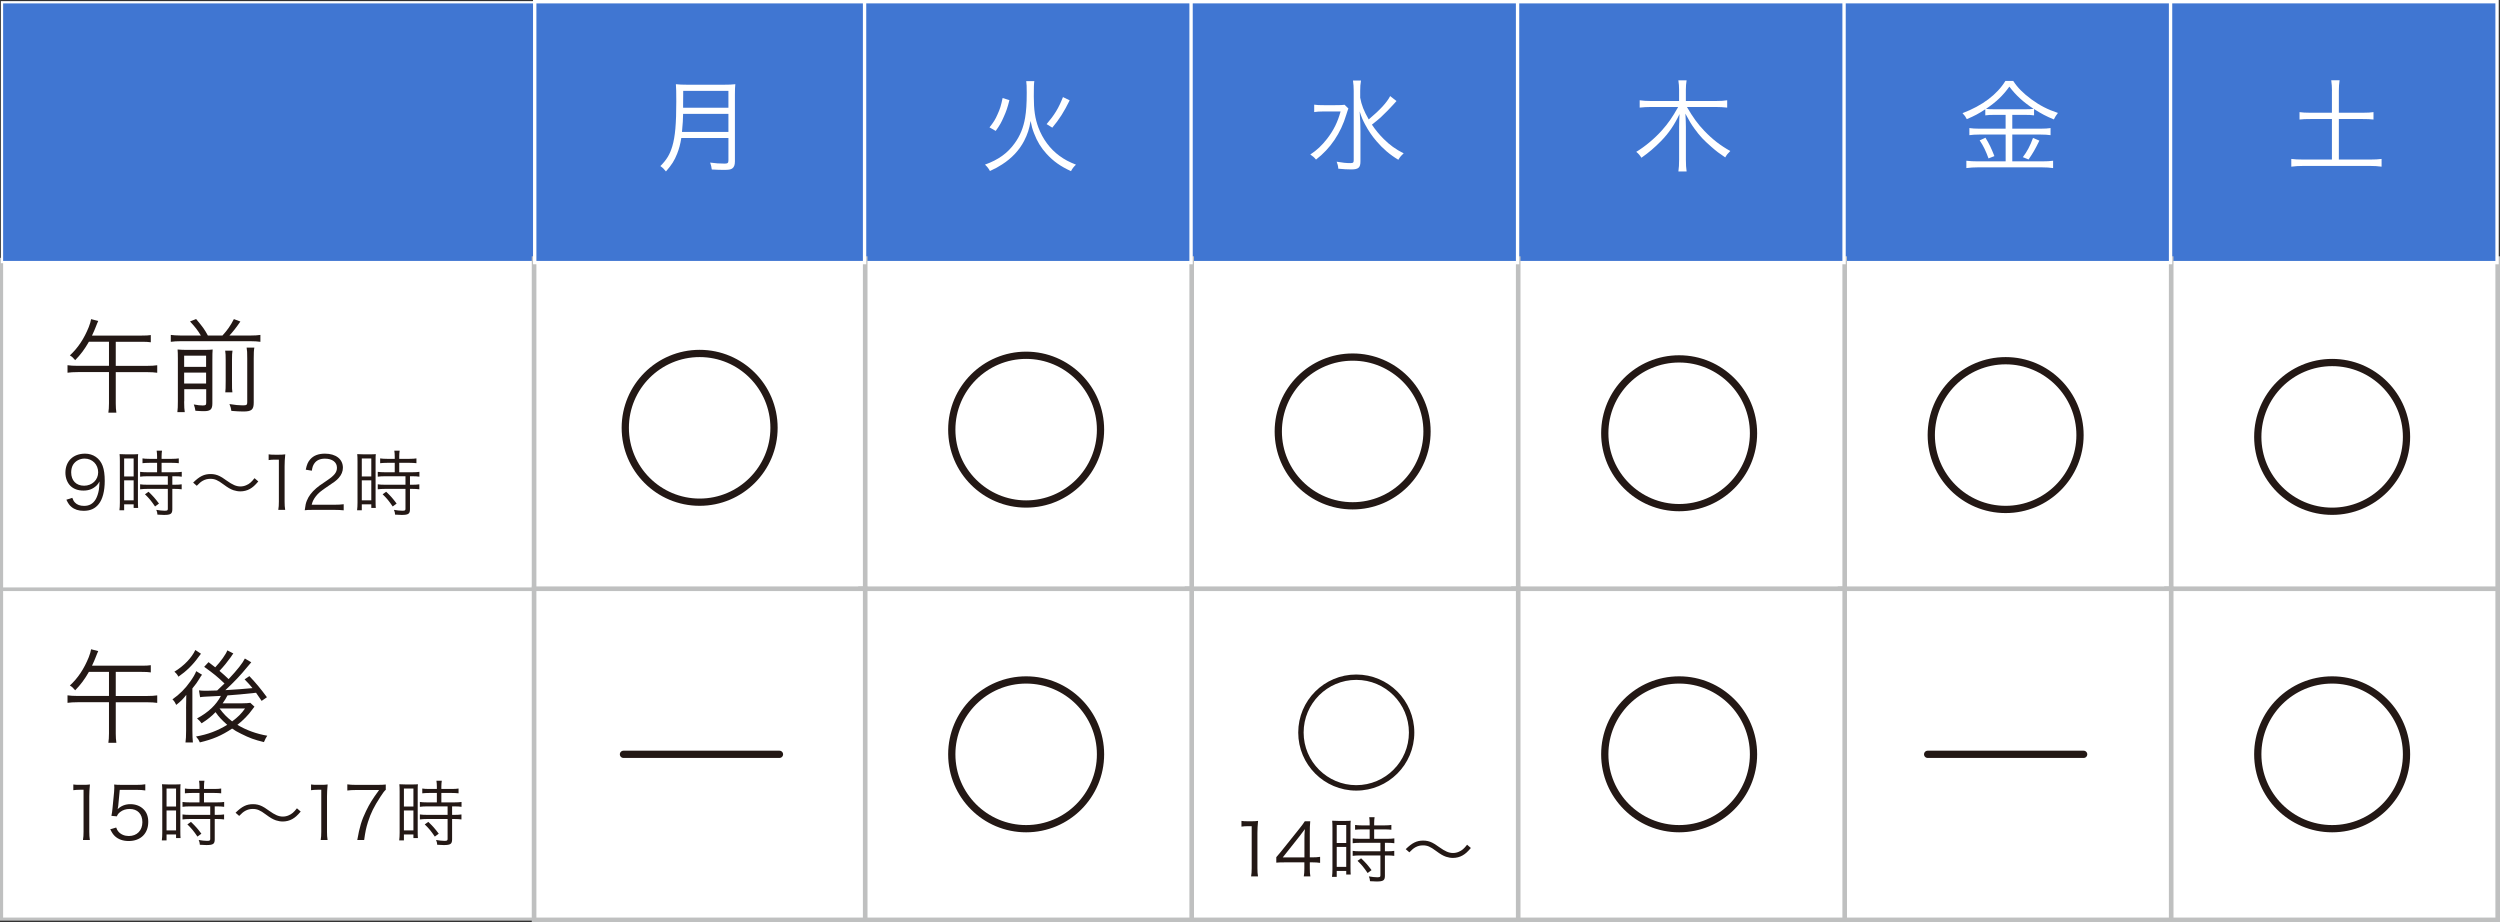 <?xml version="1.0" encoding="UTF-8"?>
<svg id="_レイヤー_2" data-name="レイヤー 2" xmlns="http://www.w3.org/2000/svg" viewBox="0 0 689.13 254.2">
  <rect x="0" y="0" width="689.13" height="254.2" fill="#333333" stroke="none"/>
  <defs>
    <style>
      .cls-1 {
        fill: #bfc0c0;
      }

      .cls-2 {
        fill: #4076d2;
      }

      .cls-3 {
        fill: #231815;
      }

      .cls-4 {
        fill: #fff;
      }

      .cls-5 {
        fill: none;
        stroke: #231815;
        stroke-linecap: round;
        stroke-linejoin: round;
        stroke-width: 2px;
      }
    </style>
  </defs>
  <g id="_レイヤー_3" data-name="レイヤー 3">
    <g>
      <g>
        <rect class="cls-4" x="597.22" y="71.29" width="91.27" height="91.27"/>
        <path class="cls-1" d="M687.86,71.93v90h-90v-90h90M689.13,70.65h-92.55v92.55h92.55v-92.55h0Z"/>
      </g>
      <g>
        <rect class="cls-4" x=".43" y="71.5" width="147.86" height="90.86"/>
        <path class="cls-1" d="M147.86,71.93v90H.86v-90h147M148.71,71.07H0v91.71h148.71v-91.71h0Z"/>
      </g>
      <g>
        <rect class="cls-2" x=".55" y=".62" width="147.62" height="71.62"/>
        <path class="cls-4" d="M147.86.93v71H.86V.93h147M148.48.31H.24v72.24h148.24V.31h0Z"/>
      </g>
      <g>
        <rect class="cls-2" x="597.39" y=".46" width="90.93" height="71.93"/>
        <path class="cls-4" d="M687.86.93v71h-90V.93h90M688.78,0h-91.85v72.85h91.85V0h0Z"/>
      </g>
      <g>
        <rect class="cls-4" x="507.22" y="71.29" width="91.27" height="91.27"/>
        <path class="cls-1" d="M597.86,71.93v90h-90v-90h90M599.13,70.65h-92.55v92.55h92.55v-92.55h0Z"/>
      </g>
      <g>
        <rect class="cls-2" x="507.39" y=".46" width="90.93" height="71.93"/>
        <path class="cls-4" d="M597.86.93v71h-90V.93h90M598.78,0h-91.85v72.85h91.85V0h0Z"/>
      </g>
      <g>
        <rect class="cls-4" x="417.22" y="71.29" width="91.27" height="91.27"/>
        <path class="cls-1" d="M507.86,71.93v90h-90v-90h90M509.13,70.65h-92.55v92.55h92.55v-92.55h0Z"/>
      </g>
      <g>
        <rect class="cls-2" x="417.39" y=".46" width="90.93" height="71.93"/>
        <path class="cls-4" d="M507.86.93v71h-90V.93h90M508.78,0h-91.85v72.85h91.85V0h0Z"/>
      </g>
      <path class="cls-4" d="M642.81,25.06c0-1.06-.06-1.99-.2-2.94h2.3c-.14.92-.2,1.82-.2,2.94v6.02h6.53c1.46,0,2.24-.06,3.02-.17v2.04c-.87-.11-1.65-.14-3.02-.14h-6.53v11.17h8.62c1.32,0,2.3-.06,3.16-.17v2.13c-1.04-.14-1.96-.2-3.16-.2h-18.4c-1.26,0-2.3.06-3.33.2v-2.13c.87.11,1.9.17,3.33.17h7.87v-11.17h-5.88c-1.37,0-2.24.03-3.05.14v-2.04c.73.11,1.68.17,3.05.17h5.88v-6.02Z"/>
      <path class="cls-4" d="M465,29.48c1.65,2.86,3.08,4.82,4.82,6.61,2.24,2.35,4.48,4.06,7.14,5.54-.7.7-.95.98-1.4,1.76-1.71-1.15-2.41-1.68-3.78-2.88-2.24-1.96-3.16-2.94-4.65-4.98-.92-1.26-1.43-2.1-2.55-4.2.08,1.32.14,2.58.14,3.61v9.1c0,1.32.06,2.32.2,3.22h-2.27c.14-.98.2-1.93.2-3.22v-9.1c0-.92.06-2.35.11-3.5-1.46,3.08-2.97,5.26-5.1,7.45-1.71,1.74-3.39,3.19-5.4,4.59-.42-.67-.87-1.2-1.43-1.62,2.49-1.51,5.1-3.7,7.11-5.96,1.68-1.88,2.88-3.61,4.45-6.41h-7.53c-1.12,0-2.02.06-3.08.17v-2.02c.95.14,1.85.2,3.05.2h7.81v-3.11c0-.95-.06-1.68-.2-2.58h2.27c-.14.87-.2,1.68-.2,2.55v3.14h8.23c1.46,0,2.32-.06,3.16-.2v2.02c-1.01-.11-2.07-.17-3.14-.17h-7.98Z"/>
      <path class="cls-4" d="M549.85,31.66c-1.15,0-1.85.03-2.6.14v-1.68c-1.76,1.18-3.02,1.85-5.1,2.72-.36-.7-.53-.95-1.18-1.65,5.46-2.07,9.52-5.12,11.82-8.88h2.16c1.18,1.82,2.69,3.36,5.01,5.07,2.35,1.71,4.45,2.8,7.31,3.75-.48.59-.81,1.15-1.12,1.79-2.18-.9-3.33-1.51-5.46-2.86v1.74c-.73-.11-1.4-.14-2.58-.14h-3.42v3.81h7.81c1.23,0,1.96-.06,2.74-.17v1.96c-.81-.11-1.6-.17-2.74-.17h-7.81v7.39h8.2c1.23,0,2.18-.06,3.05-.17v2.02c-.92-.14-1.93-.2-3.08-.2h-17.64c-1.09,0-2.1.06-3.19.2v-2.02c.92.11,1.9.17,3.19.17h7.64v-7.39h-7.28c-1.06,0-1.93.06-2.72.17v-1.96c.79.11,1.57.17,2.74.17h7.25v-3.81h-3.02ZM547.3,37.96c1.04,1.68,1.62,2.94,2.46,5.07l-1.62.64c-.7-1.96-1.4-3.44-2.44-4.98l1.6-.73ZM558.11,30.12c1.18,0,1.85-.03,2.46-.11-2.88-1.9-4.9-3.75-6.69-6.13-1.74,2.44-3.61,4.23-6.44,6.13.56.08,1.29.11,2.38.11h8.29ZM562.17,38.75c-1.29,2.6-1.76,3.42-3,5.21l-1.57-.64c1.18-1.54,2.02-3.14,2.8-5.29l1.76.73Z"/>
      <g>
        <rect class="cls-4" x="327.22" y="71.29" width="91.27" height="91.27"/>
        <path class="cls-1" d="M417.86,71.93v90h-90v-90h90M419.13,70.65h-92.55v92.55h92.55v-92.55h0Z"/>
      </g>
      <g>
        <rect class="cls-2" x="327.39" y=".46" width="90.93" height="71.93"/>
        <path class="cls-4" d="M417.86.93v71h-90V.93h90M418.78,0h-91.85v72.85h91.85V0h0Z"/>
      </g>
      <g>
        <rect class="cls-4" x="237.22" y="71.29" width="91.27" height="91.27"/>
        <path class="cls-1" d="M327.86,71.93v90h-90v-90h90M329.13,70.65h-92.55v92.55h92.55v-92.55h0Z"/>
      </g>
      <g>
        <rect class="cls-2" x="237.39" y=".46" width="90.93" height="71.93"/>
        <path class="cls-4" d="M327.86.93v71h-90V.93h90M328.78,0h-91.85v72.85h91.85V0h0Z"/>
      </g>
      <g>
        <rect class="cls-4" x="147.22" y="71.29" width="91.27" height="91.27"/>
        <path class="cls-1" d="M237.86,71.93v90h-90v-90h90M239.13,70.65h-92.55v92.55h92.55v-92.55h0Z"/>
      </g>
      <g>
        <rect class="cls-2" x="147.39" y=".46" width="90.93" height="71.93"/>
        <path class="cls-4" d="M237.86.93v71h-90V.93h90M238.78,0h-91.85v72.85h91.85V0h0Z"/>
      </g>
      <path class="cls-4" d="M371.69,29.9c-.22.56-.25.67-.59,1.74-1.51,5.07-4.37,9.3-8.34,12.35-.53-.64-.84-.9-1.57-1.4,1.82-1.2,3.19-2.49,4.65-4.37,1.79-2.35,2.86-4.48,3.7-7.5h-4.62c-1.18,0-1.99.06-2.66.17v-2.04c.7.11,1.4.14,2.72.14h3c1.48,0,2.13-.03,2.66-.11l1.06,1.04ZM384.94,27.86q-.36.36-.78.87c-.67.78-2.58,2.72-3.61,3.67q-.78.7-2.38,1.96c.98,1.46,2.1,2.83,3.3,4,1.68,1.65,3.16,2.74,5.46,3.92-.7.62-1.01.98-1.48,1.76-2.3-1.37-4.26-3.05-6.02-5.12-1.23-1.43-2.24-2.91-3.16-4.65-.67-1.26-.95-1.93-1.48-3.56.17,2.44.22,3.98.22,5.46v8.29c0,1.76-.56,2.24-2.55,2.24-1.06,0-2.21-.06-3.56-.2-.06-.81-.17-1.2-.45-1.93,1.57.28,2.66.39,3.75.39.78,0,.95-.14.95-.81v-19.12c0-1.01-.06-1.9-.2-2.83h2.21c-.17.9-.22,1.79-.22,2.8v1.93c.36,1.99,1.01,3.67,2.35,5.99,3.16-2.66,5.01-4.68,5.91-6.44l1.74,1.37Z"/>
      <path class="cls-4" d="M187.8,38.05c-.25,1.62-.62,3.02-1.15,4.34-.73,1.85-1.51,3.08-3.08,4.87-.5-.64-.9-1.04-1.54-1.48,1.74-1.74,2.63-3.22,3.3-5.49.78-2.66,1.09-6.1,1.09-12.32,0-2.58-.03-3.7-.11-4.76,1.01.11,1.74.14,2.94.14h10.53c1.23,0,1.96-.03,2.91-.14-.08.76-.11,1.46-.11,2.88v18.42c0,1.01-.25,1.6-.78,1.96-.45.28-.98.36-2.24.36-.92,0-2.1-.03-3.36-.11-.08-.73-.2-1.18-.45-1.9,1.4.2,2.66.28,4,.28.81,0,1.04-.17,1.04-.87v-6.19h-12.99ZM200.79,36.37v-4.98h-12.49c-.03,1.54-.08,2.6-.31,4.98h12.8ZM200.79,29.7v-4.65h-12.46l-.03,3.98v.67h12.49Z"/>
      <path class="cls-4" d="M285.11,22.37c-.11.78-.14,1.51-.14,4.23,0,3.72.34,6.05,1.26,8.54,1.18,3.16,3.22,5.94,5.8,7.81,1.4,1.04,2.72,1.71,4.56,2.44-.62.59-.95,1.01-1.37,1.79-2.83-1.29-4.87-2.72-6.75-4.79-1.51-1.65-2.58-3.39-3.44-5.66-.45-1.15-.64-1.85-.95-3.39-.36,2.24-.84,3.64-1.76,5.46-1.34,2.6-3.42,4.82-6.08,6.52-1.04.67-1.88,1.15-3.36,1.82-.39-.73-.73-1.15-1.37-1.76,3.67-1.32,6.22-3.14,8.18-5.88,1.48-2.02,2.44-4.37,2.88-7.03.31-1.82.45-3.84.45-6.89,0-1.71-.03-2.46-.14-3.22h2.24ZM272.76,35.11c1.15-1.46,1.6-2.18,2.21-3.58.7-1.51.98-2.46,1.4-4.51l1.88.59c-.53,2.07-.87,3.08-1.57,4.62-.67,1.54-1.09,2.3-2.21,3.86l-1.71-.98ZM288.5,34.21c2.16-2.52,3.28-4.34,4.51-7.45l1.85.9c-1.6,3.22-2.77,5.1-4.79,7.53l-1.57-.98Z"/>
      <g>
        <path class="cls-3" d="M24.5,94.21c-1.18,2.07-2.27,3.53-3.78,5.07-.56-.67-.84-.95-1.46-1.32,2.18-1.99,3.92-4.59,5.21-7.81.31-.76.56-1.65.64-2.18l1.96.5c-.03.08-.06.14-.06.17-.11.22-.25.53-.67,1.62-.22.59-.53,1.29-.98,2.24h13.72c1.18,0,1.82-.03,2.49-.14v1.99c-.73-.11-1.34-.14-2.49-.14h-7.17v6.64h8.6c1.2,0,2.07-.06,2.83-.17v2.07c-.78-.11-1.65-.17-2.83-.17h-8.6v8.62c0,1.09.06,1.76.17,2.55h-2.21c.11-.78.17-1.46.17-2.58v-8.6h-8.6c-1.18,0-2.02.06-2.83.17v-2.07c.76.11,1.62.17,2.83.17h8.6v-6.64h-5.54Z"/>
        <path class="cls-3" d="M55.38,92.5c-.95-1.54-1.48-2.24-3-3.89l1.68-.67c1.96,2.35,2.24,2.74,3.25,4.56h4c1.37-1.51,2.16-2.6,3.16-4.54l1.79.67c-1.12,1.65-2.1,2.88-3.02,3.86h5.74c1.26,0,2.04-.06,2.8-.17v1.9c-.81-.11-1.6-.17-2.8-.17h-19.1c-1.18,0-1.93.06-2.8.17v-1.9q.9.14,2.8.17h5.49ZM50.76,110.64c0,1.48.06,2.27.17,2.97h-2.04c.11-.78.14-1.62.14-3.02v-11.76c0-1.37-.03-1.85-.08-2.49.92.08,1.6.11,2.72.11h4.4c1.54,0,1.96-.03,2.55-.11-.06.64-.08,1.37-.08,2.97v11.87c0,1.68-.53,2.16-2.35,2.16-.59,0-1.26-.03-2.32-.11-.14-.81-.2-1.04-.45-1.74,1.01.2,1.82.28,2.44.28.81,0,.98-.14.98-.73v-3.75h-6.05v3.36ZM56.81,101.12v-3.08h-6.05v3.08h6.05ZM56.81,105.72v-3.02h-6.05v3.02h6.05ZM64.09,96.67c-.11.67-.14,1.12-.14,2.63v5.68c0,2.13,0,2.49.11,3.16h-1.96c.08-.7.11-1.18.11-3.14v-5.71c0-1.43-.03-1.85-.14-2.63h2.02ZM70.11,95.83c-.14.73-.17,1.48-.17,3.02v12.12c0,1.96-.59,2.46-2.88,2.46-.95,0-1.88-.06-3.28-.17-.11-.7-.22-1.15-.53-1.88,1.48.25,2.69.36,3.61.36,1.09,0,1.29-.11,1.29-.84v-12.12c0-1.68-.03-2.18-.17-2.97h2.13Z"/>
        <path class="cls-3" d="M19.93,137.23c.24.66.4.94.72,1.28.56.62,1.42.94,2.52.94,1.44,0,2.48-.58,3.22-1.84.38-.64.7-1.62.86-2.56.08-.5.14-1.32.18-2.34-.28.54-.44.74-.8,1.12-1.02.96-2.14,1.4-3.64,1.4s-2.74-.46-3.6-1.32c-.86-.86-1.36-2.18-1.36-3.6,0-3.18,2.14-5.26,5.42-5.26,2.24,0,4.08,1.28,4.84,3.36.4,1.08.58,2.44.58,4.16,0,2.78-.58,5.04-1.66,6.38-1,1.26-2.32,1.86-4.16,1.86-1.38,0-2.5-.36-3.36-1.08-.56-.46-.88-.92-1.4-1.98l1.64-.52ZM27.06,130.19c0-2.16-1.6-3.78-3.74-3.78-1.32,0-2.52.64-3.18,1.7-.32.52-.52,1.32-.52,2.1,0,2.26,1.38,3.68,3.56,3.68s3.88-1.58,3.88-3.7Z"/>
        <path class="cls-3" d="M33.04,127.1c0-.84-.02-1.4-.08-1.92q.42.04,1.84.06h1.48c1.02,0,1.36-.02,1.8-.06-.06.48-.06.8-.06,1.96v10.96c0,.96.02,1.48.06,1.92h-1.24v-1h-2.62v1.64h-1.3c.08-.6.12-1.28.12-2.12v-11.44ZM34.22,131.33h2.62v-4.96h-2.62v4.96ZM34.22,137.91h2.62v-5.5h-2.62v5.5ZM41.2,127.58c-.7,0-1.42.04-1.92.1v-1.32c.5.08,1.06.12,1.9.12h2.12v-.64c0-.62-.04-1.08-.12-1.62h1.48c-.08.52-.12.96-.12,1.62v.64h2.84c.82,0,1.38-.04,1.9-.12v1.32c-.52-.06-1.14-.1-1.9-.1h-2.84v2.6h3.54c.88,0,1.52-.04,2.02-.12v1.34c-.54-.08-1.12-.12-1.94-.12h-.66v2.34h.62c.88,0,1.46-.04,1.96-.12v1.38c-.58-.08-1.12-.12-1.96-.12h-.62v5.6c0,1.28-.44,1.58-2.3,1.58-.32,0-.64-.02-1.8-.08-.04-.52-.12-.88-.32-1.32.78.14,1.68.24,2.28.24.76,0,.9-.08.9-.52v-5.5h-5.64c-.74,0-1.42.04-2,.12v-1.38c.5.08,1.1.12,2.02.12h5.62v-2.34h-5.62c-.82,0-1.42.04-2.02.12v-1.34c.5.08,1.16.12,2.02.12h2.66v-2.6h-2.1ZM42.74,139.61c-1.04-1.52-1.6-2.22-2.78-3.36l.98-.7c1.2,1.14,1.86,1.88,2.88,3.26l-1.08.8Z"/>
        <path class="cls-3" d="M53.24,133.03c1.78-1.74,3.02-2.36,4.82-2.36.9,0,1.7.18,2.5.58.52.26.78.42,1.88,1.2,1.68,1.2,2.7,1.64,3.84,1.64.56,0,1.12-.12,1.6-.34.86-.36,1.42-.84,2.28-1.94l1.04.9c-.96,1.12-1.5,1.6-2.3,2.06-.76.44-1.72.68-2.64.68-.62,0-1.28-.12-1.9-.32-.84-.3-1.48-.66-2.78-1.62-1.58-1.18-2.38-1.52-3.6-1.52-.76,0-1.4.16-2.06.52-.56.32-.94.64-1.68,1.4l-1-.88Z"/>
        <path class="cls-3" d="M74.05,125.24c.52.08.9.1,1.66.1h1.26c.68,0,1-.02,1.66-.1-.12,1.22-.18,2.24-.18,3.32v9.72c0,.94.04,1.52.16,2.26h-1.9c.12-.7.16-1.34.16-2.26v-11.58h-1.08c-.64,0-1.16.04-1.74.12v-1.58Z"/>
        <path class="cls-3" d="M86.2,140.55c-1.26,0-1.56.02-2.2.1.22-1.58.28-1.88.58-2.64.5-1.26,1.34-2.36,2.6-3.44.7-.6.74-.62,3.06-2.2,1.98-1.34,2.64-2.22,2.64-3.44,0-1.52-1.28-2.5-3.32-2.5-1.32,0-2.3.44-2.9,1.3-.38.54-.56,1.02-.7,2.02l-1.68-.28c.3-1.44.6-2.14,1.26-2.88.9-1.02,2.26-1.54,4.02-1.54,3.02,0,4.96,1.52,4.96,3.88,0,1.02-.4,1.98-1.18,2.84-.6.68-1.12,1.06-3.4,2.58-1.58,1.06-2.22,1.62-2.88,2.46-.62.82-.9,1.36-1.14,2.32h6.38c1,0,1.68-.04,2.44-.14v1.68c-.8-.08-1.46-.12-2.46-.12h-6.08Z"/>
        <path class="cls-3" d="M98.55,127.1c0-.84-.02-1.4-.08-1.92q.42.04,1.84.06h1.48c1.02,0,1.36-.02,1.8-.06-.06.48-.06.8-.06,1.96v10.96c0,.96.02,1.48.06,1.92h-1.24v-1h-2.62v1.64h-1.3c.08-.6.12-1.28.12-2.12v-11.44ZM99.73,131.33h2.62v-4.96h-2.62v4.96ZM99.73,137.91h2.62v-5.5h-2.62v5.5ZM106.71,127.58c-.7,0-1.42.04-1.92.1v-1.32c.5.08,1.06.12,1.9.12h2.12v-.64c0-.62-.04-1.08-.12-1.62h1.48c-.08.52-.12.96-.12,1.62v.64h2.84c.82,0,1.38-.04,1.9-.12v1.32c-.52-.06-1.14-.1-1.9-.1h-2.84v2.6h3.54c.88,0,1.52-.04,2.02-.12v1.34c-.54-.08-1.12-.12-1.94-.12h-.66v2.34h.62c.88,0,1.46-.04,1.96-.12v1.38c-.58-.08-1.12-.12-1.96-.12h-.62v5.6c0,1.28-.44,1.58-2.3,1.58-.32,0-.64-.02-1.8-.08-.04-.52-.12-.88-.32-1.32.78.14,1.68.24,2.28.24.76,0,.9-.08.9-.52v-5.5h-5.64c-.74,0-1.42.04-2,.12v-1.38c.5.08,1.1.12,2.02.12h5.62v-2.34h-5.62c-.82,0-1.42.04-2.02.12v-1.34c.5.08,1.16.12,2.02.12h2.66v-2.6h-2.1ZM108.25,139.61c-1.04-1.52-1.6-2.22-2.78-3.36l.98-.7c1.2,1.14,1.86,1.88,2.88,3.26l-1.08.8Z"/>
      </g>
      <g>
        <rect class="cls-4" x="597.22" y="162.29" width="91.27" height="91.27"/>
        <path class="cls-1" d="M687.86,162.93v90h-90v-90h90M689.13,161.65h-92.55v92.55h92.55v-92.55h0Z"/>
      </g>
      <g>
        <rect class="cls-4" x=".43" y="162.5" width="147.86" height="90.86"/>
        <path class="cls-1" d="M147.86,162.93v90H.86v-90h147M148.71,162.07H0v91.71h148.71v-91.71h0Z"/>
      </g>
      <g>
        <rect class="cls-4" x="507.22" y="162.29" width="91.27" height="91.27"/>
        <path class="cls-1" d="M597.86,162.93v90h-90v-90h90M599.13,161.65h-92.55v92.55h92.55v-92.55h0Z"/>
      </g>
      <g>
        <rect class="cls-4" x="417.22" y="162.29" width="91.27" height="91.27"/>
        <path class="cls-1" d="M507.86,162.93v90h-90v-90h90M509.13,161.65h-92.55v92.55h92.55v-92.55h0Z"/>
      </g>
      <g>
        <rect class="cls-4" x="327.22" y="162.29" width="91.27" height="91.27"/>
        <path class="cls-1" d="M417.86,162.93v90h-90v-90h90M419.13,161.65h-92.55v92.55h92.55v-92.55h0Z"/>
      </g>
      <g>
        <rect class="cls-4" x="237.22" y="162.29" width="91.27" height="91.27"/>
        <path class="cls-1" d="M327.86,162.93v90h-90v-90h90M329.13,161.65h-92.55v92.55h92.55v-92.55h0Z"/>
      </g>
      <g>
        <rect class="cls-4" x="147.22" y="162.29" width="91.27" height="91.27"/>
        <path class="cls-1" d="M237.86,162.93v90h-90v-90h90M239.13,161.65h-92.55v92.55h92.55v-92.55h0Z"/>
      </g>
      <g>
        <path class="cls-3" d="M24.5,185.21c-1.18,2.07-2.27,3.53-3.78,5.07-.56-.67-.84-.95-1.46-1.32,2.18-1.99,3.92-4.59,5.21-7.81.31-.76.56-1.65.64-2.18l1.96.5c-.03.08-.06.14-.06.17-.11.22-.25.53-.67,1.62-.22.59-.53,1.29-.98,2.24h13.72c1.18,0,1.82-.03,2.49-.14v1.99c-.73-.11-1.34-.14-2.49-.14h-7.17v6.64h8.6c1.2,0,2.07-.06,2.83-.17v2.07c-.78-.11-1.65-.17-2.83-.17h-8.6v8.62c0,1.09.06,1.76.17,2.55h-2.21c.11-.78.17-1.46.17-2.58v-8.6h-8.6c-1.18,0-2.02.06-2.83.17v-2.07c.76.11,1.62.17,2.83.17h8.6v-6.64h-5.54Z"/>
        <path class="cls-3" d="M51.29,195.29c.03-.95.03-1.6.03-1.99q0-.2.03-1.76c-.84,1.09-1.48,1.76-2.77,2.77-.34-.7-.48-.95-1.04-1.54,1.96-1.37,3.5-2.91,4.9-4.9.84-1.18,1.34-2.04,1.65-2.86l1.6.98c-.31.39-.45.62-.81,1.23-.36.64-1.06,1.6-1.85,2.55v11.56c0,1.46.06,2.49.14,3.33h-2.04c.11-.78.17-1.79.17-3.25v-6.13ZM55.4,180.2q-.22.28-.64.84c-1.57,2.21-3.39,3.98-5.57,5.49-.36-.64-.62-.95-1.12-1.37,2.63-1.6,4.79-3.86,5.77-5.99l1.57,1.04ZM64.31,180.14c-.22.31-.31.39-.7,1.01-.9,1.26-1.96,2.58-3.11,3.78,1.15.98,1.57,1.37,2.52,2.27,2.44-2.6,3.86-4.42,4.48-5.68l1.76,1.04c-.28.31-.45.5-1.12,1.32-1.85,2.27-3.53,4.03-6.02,6.36q3.89-.22,7.48-.56c-.7-.87-1.12-1.32-2.18-2.41l1.32-.9c1.9,2.02,3,3.33,4.84,5.82l-1.46,1.01c-.76-1.12-.98-1.46-1.54-2.24q-4.79.53-7.87.73c-.53,1.01-.7,1.26-1.34,2.18h5.32c1.01,0,1.85-.06,2.3-.14l1.15,1.06q-.25.28-.64.84c-.95,1.37-2.52,2.97-4.06,4.17,2.41,1.46,5.26,2.49,8.23,3-.45.7-.45.73-.92,1.76-2.63-.64-3.95-1.12-6.3-2.3-1.15-.56-1.74-.92-2.46-1.43-2.97,1.96-5.26,2.94-8.9,3.81-.31-.7-.45-.9-1.06-1.62,3.3-.59,5.88-1.57,8.6-3.22-1.48-1.32-2.3-2.16-3.22-3.5-1.09,1.15-2.24,2.07-3.84,3.08-.34-.48-.73-.9-1.26-1.34,3.11-1.68,5.26-3.7,6.58-6.22-.2,0-1.65.08-4.4.22-.81.06-.87.06-1.34.14l-.31-1.88c.5.08,1.15.11,2.02.11q.5,0,3-.08,1.51-1.43,2.02-1.93c-1.93-1.85-3-2.72-5.6-4.59l1.2-1.29c1.06.81,1.4,1.09,1.85,1.43,1.57-1.68,2.97-3.64,3.33-4.68l1.68.87ZM60.52,195.29c1.09,1.48,2.04,2.46,3.47,3.56,1.57-1.15,2.6-2.18,3.56-3.56h-7.03Z"/>
        <path class="cls-3" d="M20.21,216.24c.52.08.9.1,1.66.1h1.26c.68,0,1-.02,1.66-.1-.12,1.22-.18,2.24-.18,3.32v9.72c0,.94.04,1.52.16,2.26h-1.9c.12-.7.16-1.34.16-2.26v-11.58h-1.08c-.64,0-1.16.04-1.74.12v-1.58Z"/>
        <path class="cls-3" d="M32.59,222.15q-.04.36-.16.9c.96-.92,2.12-1.38,3.5-1.38,1.46,0,2.7.48,3.6,1.36.9.86,1.34,2.04,1.34,3.52,0,3.22-2.1,5.28-5.4,5.28-1.56,0-2.86-.46-3.82-1.36-.5-.5-.78-.92-1.26-1.88l1.64-.48c.2.56.34.82.64,1.16.68.76,1.68,1.18,2.84,1.18,2.24,0,3.74-1.52,3.74-3.82s-1.38-3.64-3.5-3.64c-1.02,0-1.9.28-2.62.84-.48.38-.7.66-.92,1.2l-1.5-.14c.16-.78.22-1.2.3-2.06l.44-4.52c.04-.58.06-.82.06-1.2,0-.28,0-.36-.04-.86.62.08.94.1,2.12.1h4.12c1.08,0,1.54-.04,2.34-.16v1.7c-.76-.12-1.4-.16-2.34-.16h-4.7l-.42,4.42Z"/>
        <path class="cls-3" d="M44.73,218.1c0-.84-.02-1.4-.08-1.92q.42.04,1.84.06h1.48c1.02,0,1.36-.02,1.8-.06-.06.48-.06.8-.06,1.96v10.96c0,.96.02,1.48.06,1.92h-1.24v-1h-2.62v1.64h-1.3c.08-.6.12-1.28.12-2.12v-11.44ZM45.91,222.33h2.62v-4.96h-2.62v4.96ZM45.91,228.91h2.62v-5.5h-2.62v5.5ZM52.89,218.58c-.7,0-1.42.04-1.92.1v-1.32c.5.08,1.06.12,1.9.12h2.12v-.64c0-.62-.04-1.08-.12-1.62h1.48c-.08.52-.12.96-.12,1.62v.64h2.84c.82,0,1.38-.04,1.9-.12v1.32c-.52-.06-1.14-.1-1.9-.1h-2.84v2.6h3.54c.88,0,1.52-.04,2.02-.12v1.34c-.54-.08-1.12-.12-1.94-.12h-.66v2.34h.62c.88,0,1.46-.04,1.96-.12v1.38c-.58-.08-1.12-.12-1.96-.12h-.62v5.6c0,1.28-.44,1.58-2.3,1.58-.32,0-.64-.02-1.8-.08-.04-.52-.12-.88-.32-1.32.78.14,1.68.24,2.28.24.76,0,.9-.08.9-.52v-5.5h-5.64c-.74,0-1.42.04-2,.12v-1.38c.5.08,1.1.12,2.02.12h5.62v-2.34h-5.62c-.82,0-1.42.04-2.02.12v-1.34c.5.08,1.16.12,2.02.12h2.66v-2.6h-2.1ZM54.43,230.61c-1.04-1.52-1.6-2.22-2.78-3.36l.98-.7c1.2,1.14,1.86,1.88,2.88,3.26l-1.08.8Z"/>
        <path class="cls-3" d="M64.93,224.03c1.78-1.74,3.02-2.36,4.82-2.36.9,0,1.7.18,2.5.58.52.26.78.42,1.88,1.2,1.68,1.2,2.7,1.64,3.84,1.64.56,0,1.12-.12,1.6-.34.86-.36,1.42-.84,2.28-1.94l1.04.9c-.96,1.12-1.5,1.6-2.3,2.06-.76.44-1.72.68-2.64.68-.62,0-1.28-.12-1.9-.32-.84-.3-1.48-.66-2.78-1.62-1.58-1.18-2.38-1.52-3.6-1.52-.76,0-1.4.16-2.06.52-.56.32-.94.64-1.68,1.4l-1-.88Z"/>
        <path class="cls-3" d="M85.74,216.24c.52.08.9.1,1.66.1h1.26c.68,0,1-.02,1.66-.1-.12,1.22-.18,2.24-.18,3.32v9.72c0,.94.04,1.52.16,2.26h-1.9c.12-.7.16-1.34.16-2.26v-11.58h-1.08c-.64,0-1.16.04-1.74.12v-1.58Z"/>
        <path class="cls-3" d="M106.34,217.71c-.36.28-.7.72-1.48,1.92-1.8,2.78-2.64,4.48-3.42,6.92-.52,1.66-.74,2.68-1.06,5h-1.9c.64-3.62,1.18-5.42,2.42-7.98.96-2,1.82-3.38,3.6-5.8h-6.5c-.94,0-1.5.04-2.26.14v-1.7c.78.1,1.32.14,2.28.14h6c1.18,0,1.62-.02,2.32-.1v1.46Z"/>
        <path class="cls-3" d="M110.16,218.1c0-.84-.02-1.4-.08-1.92q.42.04,1.84.06h1.48c1.02,0,1.36-.02,1.8-.06-.06.48-.06.8-.06,1.96v10.96c0,.96.02,1.48.06,1.92h-1.24v-1h-2.62v1.64h-1.3c.08-.6.12-1.28.12-2.12v-11.44ZM111.34,222.33h2.62v-4.96h-2.62v4.96ZM111.34,228.91h2.62v-5.5h-2.62v5.5ZM118.32,218.58c-.7,0-1.42.04-1.92.1v-1.32c.5.08,1.06.12,1.9.12h2.12v-.64c0-.62-.04-1.08-.12-1.62h1.48c-.08.52-.12.96-.12,1.62v.64h2.84c.82,0,1.38-.04,1.9-.12v1.32c-.52-.06-1.14-.1-1.9-.1h-2.84v2.6h3.54c.88,0,1.52-.04,2.02-.12v1.34c-.54-.08-1.12-.12-1.94-.12h-.66v2.34h.62c.88,0,1.46-.04,1.96-.12v1.38c-.58-.08-1.12-.12-1.96-.12h-.62v5.6c0,1.28-.44,1.58-2.3,1.58-.32,0-.64-.02-1.8-.08-.04-.52-.12-.88-.32-1.32.78.14,1.68.24,2.28.24.76,0,.9-.08.9-.52v-5.5h-5.64c-.74,0-1.42.04-2,.12v-1.38c.5.08,1.1.12,2.02.12h5.62v-2.34h-5.62c-.82,0-1.42.04-2.02.12v-1.34c.5.08,1.16.12,2.02.12h2.66v-2.6h-2.1ZM119.86,230.61c-1.04-1.52-1.6-2.22-2.78-3.36l.98-.7c1.2,1.14,1.86,1.88,2.88,3.26l-1.08.8Z"/>
      </g>
      <g>
        <path class="cls-3" d="M342.21,226.28c.52.08.9.1,1.66.1h1.26c.68,0,1-.02,1.66-.1-.12,1.22-.18,2.24-.18,3.32v9.72c0,.94.04,1.52.16,2.26h-1.9c.12-.7.16-1.34.16-2.26v-11.58h-1.08c-.64,0-1.16.04-1.74.12v-1.58Z"/>
        <path class="cls-3" d="M351.81,236.29c.42-.48.88-1.04,1.3-1.54l5.06-6.32c.68-.84,1.04-1.34,1.5-2.04h1.5c-.1,1.18-.12,1.8-.12,3.38v6.56h.76c.84,0,1.36-.04,2.08-.14v1.66c-.74-.1-1.24-.14-2.1-.14h-.74v1.72c0,.96.04,1.42.16,2.16h-1.82c.12-.7.16-1.26.16-2.16v-1.72h-5.36c-1.12,0-1.72.02-2.38.08v-1.5ZM359.57,231.27c0-1.06.02-1.7.12-2.72-.42.6-.92,1.26-1.5,2l-4.6,5.8h5.98v-5.08Z"/>
        <path class="cls-3" d="M367.29,228.15c0-.84-.02-1.4-.08-1.92q.42.04,1.84.06h1.48c1.02,0,1.36-.02,1.8-.06-.06.48-.06.8-.06,1.96v10.96c0,.96.02,1.48.06,1.92h-1.24v-1h-2.62v1.64h-1.3c.08-.6.12-1.28.12-2.12v-11.44ZM368.47,232.37h2.62v-4.96h-2.62v4.96ZM368.47,238.95h2.62v-5.5h-2.62v5.5ZM375.45,228.62c-.7,0-1.42.04-1.92.1v-1.32c.5.08,1.06.12,1.9.12h2.12v-.64c0-.62-.04-1.08-.12-1.62h1.48c-.08.52-.12.96-.12,1.62v.64h2.84c.82,0,1.38-.04,1.9-.12v1.32c-.52-.06-1.14-.1-1.9-.1h-2.84v2.6h3.54c.88,0,1.52-.04,2.02-.12v1.34c-.54-.08-1.12-.12-1.94-.12h-.66v2.34h.62c.88,0,1.46-.04,1.96-.12v1.38c-.58-.08-1.12-.12-1.96-.12h-.62v5.6c0,1.28-.44,1.58-2.3,1.58-.32,0-.64-.02-1.8-.08-.04-.52-.12-.88-.32-1.32.78.14,1.68.24,2.28.24.76,0,.9-.08.9-.52v-5.5h-5.64c-.74,0-1.42.04-2,.12v-1.38c.5.08,1.1.12,2.02.12h5.62v-2.34h-5.62c-.82,0-1.42.04-2.02.12v-1.34c.5.08,1.16.12,2.02.12h2.66v-2.6h-2.1ZM376.99,240.65c-1.04-1.52-1.6-2.22-2.78-3.36l.98-.7c1.2,1.14,1.86,1.88,2.88,3.26l-1.08.8Z"/>
        <path class="cls-3" d="M387.49,234.07c1.78-1.74,3.02-2.36,4.82-2.36.9,0,1.7.18,2.5.58.52.26.78.42,1.88,1.2,1.68,1.2,2.7,1.64,3.84,1.64.56,0,1.12-.12,1.6-.34.86-.36,1.42-.84,2.28-1.94l1.04.9c-.96,1.12-1.5,1.6-2.3,2.06-.76.44-1.72.68-2.64.68-.62,0-1.28-.12-1.9-.32-.84-.3-1.48-.66-2.78-1.62-1.58-1.18-2.38-1.52-3.6-1.52-.76,0-1.4.16-2.06.52-.56.32-.94.64-1.68,1.4l-1-.88Z"/>
      </g>
      <path class="cls-3" d="M192.86,98.43c10.75,0,19.5,8.75,19.5,19.5s-8.75,19.5-19.5,19.5-19.5-8.75-19.5-19.5,8.75-19.5,19.5-19.5M192.86,96.43c-11.87,0-21.5,9.63-21.5,21.5s9.63,21.5,21.5,21.5,21.5-9.63,21.5-21.5-9.63-21.5-21.5-21.5h0Z"/>
      <path class="cls-3" d="M282.86,98.93c10.75,0,19.5,8.75,19.5,19.5s-8.75,19.5-19.5,19.5-19.5-8.75-19.5-19.5,8.75-19.5,19.5-19.5M282.86,96.93c-11.87,0-21.5,9.63-21.5,21.5s9.63,21.5,21.5,21.5,21.5-9.63,21.5-21.5-9.63-21.5-21.5-21.5h0Z"/>
      <path class="cls-3" d="M372.86,99.43c10.75,0,19.5,8.75,19.5,19.5s-8.75,19.5-19.5,19.5-19.5-8.75-19.5-19.5,8.75-19.5,19.5-19.5M372.86,97.43c-11.87,0-21.5,9.63-21.5,21.5s9.63,21.5,21.5,21.5,21.5-9.63,21.5-21.5-9.63-21.5-21.5-21.5h0Z"/>
      <path class="cls-3" d="M462.86,99.93c10.75,0,19.5,8.75,19.5,19.5s-8.75,19.5-19.5,19.5-19.5-8.75-19.5-19.5,8.75-19.5,19.5-19.5M462.86,97.93c-11.87,0-21.5,9.63-21.5,21.5s9.63,21.5,21.5,21.5,21.5-9.63,21.5-21.5-9.63-21.5-21.5-21.5h0Z"/>
      <path class="cls-3" d="M552.86,100.43c10.75,0,19.5,8.75,19.5,19.5s-8.75,19.5-19.5,19.5-19.5-8.75-19.5-19.5,8.75-19.5,19.5-19.5M552.86,98.43c-11.87,0-21.5,9.63-21.5,21.5s9.63,21.5,21.5,21.5,21.5-9.63,21.5-21.5-9.63-21.5-21.5-21.5h0Z"/>
      <path class="cls-3" d="M642.86,100.93c10.75,0,19.5,8.75,19.5,19.5s-8.75,19.5-19.5,19.5-19.5-8.75-19.5-19.5,8.75-19.5,19.5-19.5M642.86,98.93c-11.87,0-21.5,9.63-21.5,21.5s9.63,21.5,21.5,21.5,21.5-9.63,21.5-21.5-9.63-21.5-21.5-21.5h0Z"/>
      <path class="cls-3" d="M282.86,188.43c10.75,0,19.5,8.75,19.5,19.5s-8.75,19.5-19.5,19.5-19.5-8.75-19.5-19.5,8.75-19.5,19.5-19.5M282.86,186.43c-11.87,0-21.5,9.63-21.5,21.5s9.63,21.5,21.5,21.5,21.5-9.63,21.5-21.5-9.63-21.5-21.5-21.5h0Z"/>
      <path class="cls-3" d="M462.86,188.43c10.75,0,19.5,8.75,19.5,19.5s-8.75,19.5-19.5,19.5-19.5-8.75-19.5-19.5,8.75-19.5,19.5-19.5M462.86,186.43c-11.87,0-21.5,9.63-21.5,21.5s9.63,21.5,21.5,21.5,21.5-9.63,21.5-21.5-9.63-21.5-21.5-21.5h0Z"/>
      <path class="cls-3" d="M373.86,187.41c8,0,14.51,6.51,14.51,14.51s-6.51,14.51-14.51,14.51-14.51-6.51-14.51-14.51,6.51-14.51,14.51-14.51M373.86,185.93c-8.84,0-16,7.16-16,16s7.16,16,16,16,16-7.16,16-16-7.16-16-16-16h0Z"/>
      <path class="cls-3" d="M642.86,188.43c10.75,0,19.5,8.75,19.5,19.5s-8.75,19.5-19.5,19.5-19.5-8.75-19.5-19.5,8.75-19.5,19.5-19.5M642.86,186.43c-11.87,0-21.5,9.63-21.5,21.5s9.63,21.5,21.5,21.5,21.5-9.63,21.5-21.5-9.63-21.5-21.5-21.5h0Z"/>
      <line class="cls-5" x1="171.86" y1="207.93" x2="214.86" y2="207.93"/>
      <line class="cls-5" x1="531.36" y1="207.93" x2="574.36" y2="207.93"/>
    </g>
  </g>
</svg>